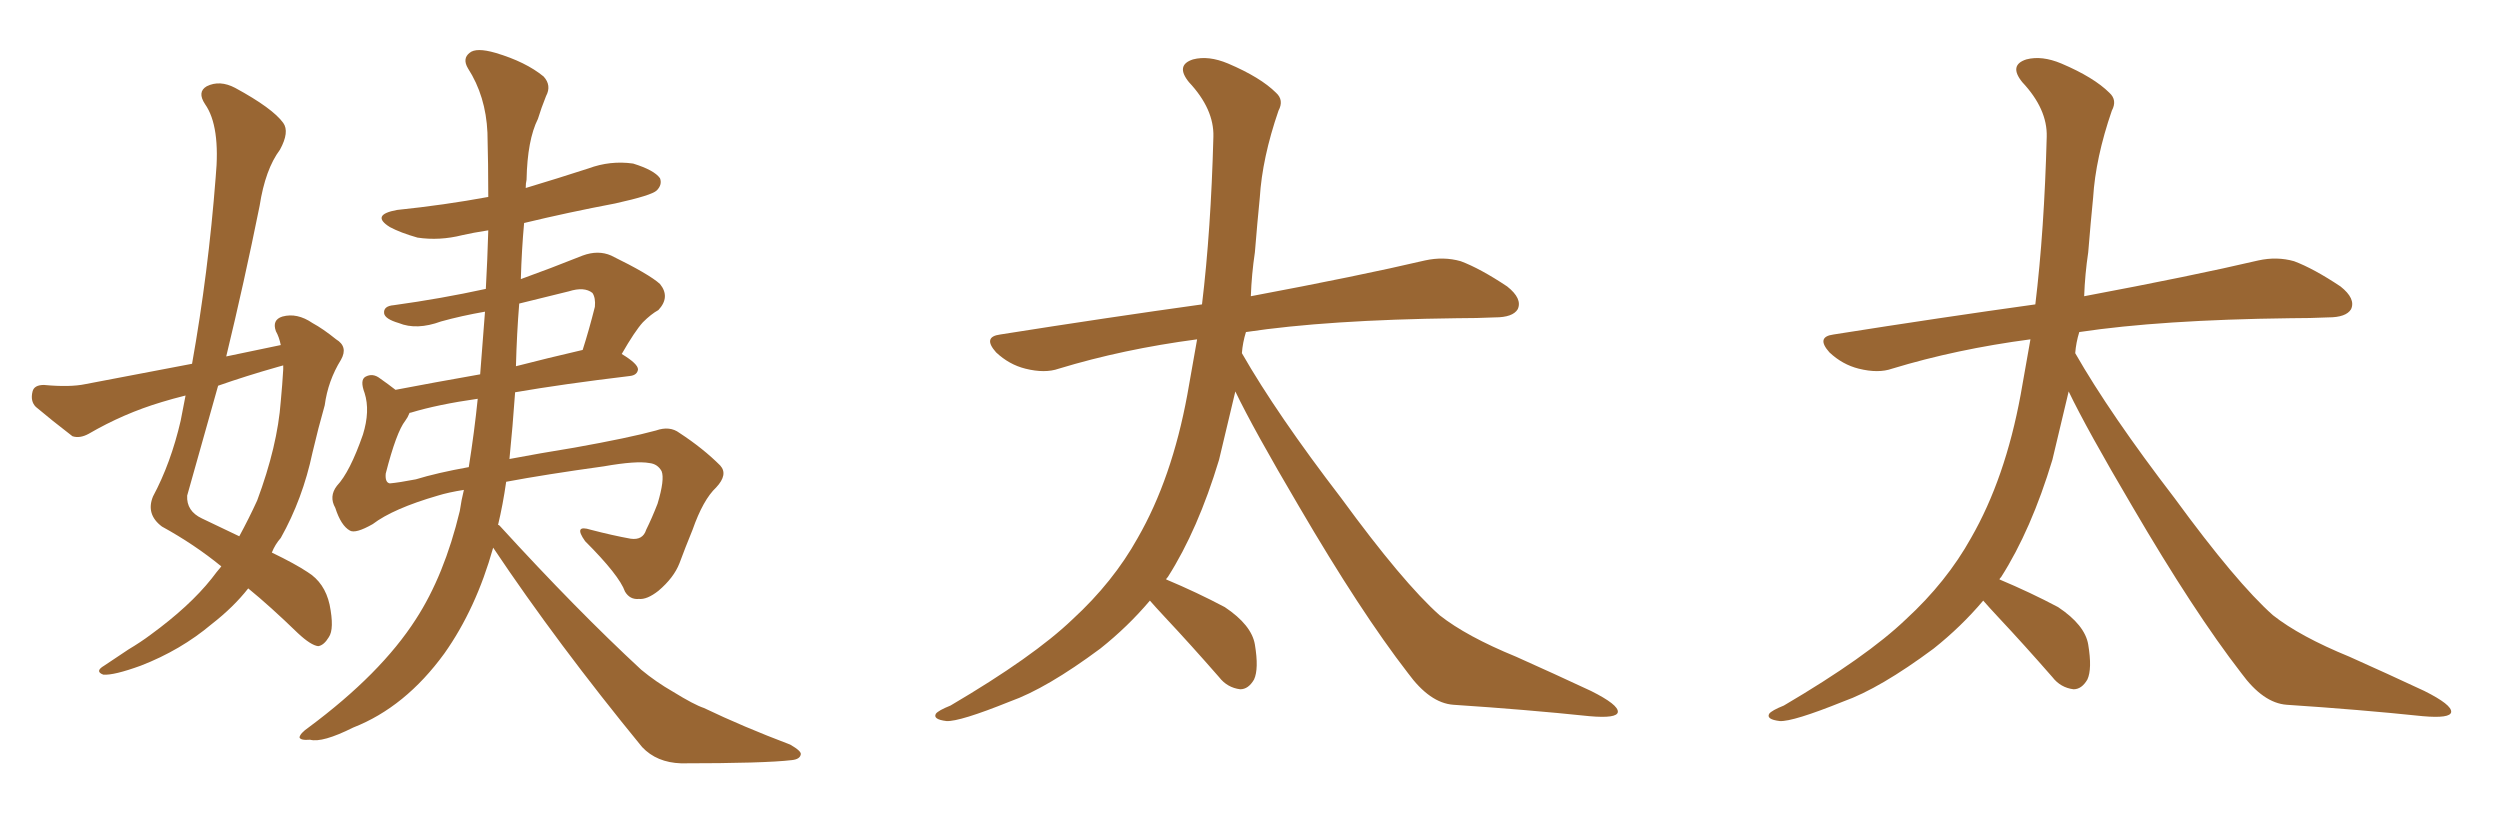 <svg xmlns="http://www.w3.org/2000/svg" xmlns:xlink="http://www.w3.org/1999/xlink" width="450" height="150"><path fill="#996633" padding="10" d="M50.54 62.11L50.54 62.11Q50.24 60.64 49.66 59.62L49.66 59.62Q48.93 57.57 50.83 56.98L50.83 56.98Q53.47 56.25 56.25 58.15L56.25 58.15Q58.15 59.18 60.50 61.08L60.50 61.08Q62.70 62.40 61.38 64.75L61.38 64.75Q59.03 68.55 58.45 72.95L58.45 72.95Q57.28 77.05 56.25 81.45L56.25 81.45Q54.49 89.79 50.54 96.83L50.54 96.83Q49.51 98.00 48.93 99.46L48.93 99.46Q53.17 101.51 55.37 102.98L55.37 102.98Q58.45 104.88 59.33 108.84L59.33 108.84Q60.21 113.23 59.18 114.70L59.18 114.70Q58.30 116.16 57.28 116.31L57.28 116.31Q55.96 116.16 53.61 113.96L53.61 113.96Q48.63 109.13 44.68 105.91L44.68 105.91Q42.04 109.28 38.09 112.35L38.09 112.35Q32.52 117.04 25.34 119.82L25.34 119.82Q20.51 121.58 18.60 121.44L18.60 121.44Q16.99 120.85 18.75 119.82L18.75 119.82Q20.95 118.36 23.14 116.89L23.14 116.89Q25.34 115.58 27.10 114.26L27.10 114.26Q34.13 109.13 38.09 104.15L38.09 104.15Q38.96 102.98 39.84 101.95L39.84 101.95Q35.01 98.00 29.15 94.78L29.15 94.78Q26.22 92.58 27.54 89.36L27.54 89.36Q30.76 83.35 32.52 75.73L32.52 75.73Q32.96 73.39 33.40 71.19L33.40 71.19Q31.05 71.78 29.15 72.36L29.15 72.36Q22.27 74.41 15.97 78.08L15.97 78.08Q14.36 78.96 13.04 78.52L13.04 78.52Q9.23 75.59 6.45 73.24L6.45 73.24Q5.42 72.22 5.86 70.46L5.86 70.46Q6.15 69.29 7.91 69.29L7.91 69.29Q12.60 69.73 15.38 69.14L15.38 69.14Q25.20 67.24 34.57 65.48L34.57 65.48Q37.50 49.07 38.82 31.93L38.82 31.93Q39.70 22.71 36.91 18.75L36.91 18.75Q35.45 16.55 37.21 15.53L37.21 15.53Q39.55 14.36 42.33 15.82L42.33 15.82Q49.07 19.48 50.98 22.12L50.98 22.12Q52.15 23.73 50.39 26.95L50.39 26.95Q47.75 30.47 46.73 37.06L46.73 37.06Q43.95 50.83 40.72 64.16L40.72 64.16Q45.70 63.13 50.54 62.11ZM49.95 66.06L49.95 66.06Q44.24 67.68 39.26 69.43L39.26 69.43Q36.47 79.39 33.69 89.21L33.69 89.21Q33.54 91.99 36.33 93.31L36.33 93.31Q39.99 95.07 43.07 96.53L43.07 96.53Q44.82 93.31 46.29 90.09L46.29 90.09Q49.95 80.27 50.54 72.22L50.54 72.22Q50.83 69.14 50.98 66.50L50.98 66.50Q50.98 65.92 50.98 65.77L50.98 65.77Q50.39 65.92 49.95 66.06ZM88.77 98.58L88.77 98.58Q85.69 109.57 79.98 117.63L79.98 117.63Q72.95 127.29 63.57 130.96L63.57 130.96Q58.01 133.74 55.81 133.15L55.81 133.15Q54.05 133.30 53.91 132.71L53.91 132.71Q54.05 131.98 55.52 130.96L55.52 130.96Q68.55 121.29 74.85 111.47L74.85 111.47Q79.98 103.56 82.76 91.99L82.76 91.99Q83.06 89.94 83.50 88.18L83.50 88.18Q80.71 88.62 78.81 89.21L78.81 89.21Q70.75 91.55 67.09 94.34L67.09 94.34Q64.01 96.09 62.99 95.51L62.99 95.51Q61.38 94.63 60.35 91.41L60.35 91.41Q59.18 89.36 60.64 87.45L60.64 87.45Q62.99 84.96 65.33 78.22L65.33 78.22Q66.65 73.97 65.63 70.75L65.63 70.75Q64.75 68.41 65.77 67.82L65.77 67.82Q67.09 67.09 68.41 68.12L68.41 68.12Q69.87 69.14 71.19 70.17L71.19 70.17Q78.08 68.85 86.43 67.38L86.43 67.38Q86.87 61.52 87.30 56.10L87.30 56.10Q83.06 56.84 79.39 57.86L79.39 57.86Q75 59.47 71.78 58.15L71.78 58.15Q69.29 57.42 69.14 56.40L69.14 56.40Q68.99 55.08 70.90 54.93L70.90 54.93Q79.39 53.76 87.45 52.00L87.45 52.00Q87.74 46.73 87.89 41.46L87.89 41.46Q85.11 41.89 83.20 42.33L83.20 42.33Q79.10 43.36 75.15 42.77L75.15 42.77Q72.07 41.89 70.17 40.87L70.17 40.87Q66.65 38.67 71.48 37.79L71.48 37.79Q79.98 36.91 87.89 35.45L87.89 35.45Q87.89 29.59 87.74 23.88L87.74 23.88Q87.45 17.29 84.23 12.30L84.23 12.30Q83.20 10.55 84.52 9.52L84.52 9.52Q85.69 8.50 89.21 9.52L89.21 9.52Q94.63 11.13 97.85 13.77L97.85 13.77Q99.32 15.38 98.29 17.29L98.29 17.29Q97.41 19.48 96.83 21.39L96.83 21.39Q94.92 25.20 94.78 32.37L94.78 32.37Q94.63 32.96 94.63 33.84L94.63 33.84Q100.49 32.08 105.91 30.32L105.91 30.32Q109.86 28.86 113.96 29.44L113.96 29.44Q117.77 30.62 118.80 32.08L118.80 32.08Q119.24 33.25 118.21 34.28L118.21 34.28Q117.33 35.16 110.74 36.62L110.74 36.62Q102.25 38.23 94.34 40.14L94.34 40.14Q93.90 44.97 93.75 50.24L93.75 50.24Q99.02 48.34 104.88 46.00L104.88 46.00Q107.67 44.97 110.01 46.00L110.01 46.00Q116.89 49.37 118.80 51.12L118.80 51.12Q120.70 53.47 118.51 55.81L118.51 55.81Q117.19 56.54 115.72 58.01L115.72 58.01Q114.26 59.62 111.91 63.72L111.91 63.72Q114.84 65.48 114.84 66.50L114.84 66.50Q114.70 67.53 113.38 67.68L113.38 67.68Q101.22 69.14 92.72 70.61L92.72 70.61Q92.29 76.76 91.70 82.62L91.70 82.62Q97.12 81.59 103.42 80.57L103.42 80.57Q113.23 78.81 118.07 77.49L118.07 77.49Q120.56 76.61 122.31 77.93L122.31 77.93Q126.56 80.71 129.64 83.79L129.64 83.79Q131.10 85.40 128.91 87.74L128.91 87.74Q126.56 89.94 124.66 95.36L124.66 95.36Q123.34 98.58 122.31 101.37L122.31 101.37Q121.29 104.00 118.51 106.35L118.51 106.35Q116.46 107.96 114.99 107.81L114.99 107.81Q113.38 107.96 112.50 106.49L112.50 106.49Q111.47 103.56 105.32 97.41L105.32 97.41Q103.13 94.34 106.35 95.36L106.35 95.36Q110.30 96.39 113.53 96.97L113.53 96.97Q115.72 97.27 116.31 95.36L116.31 95.36Q117.33 93.31 118.36 90.67L118.36 90.67Q119.68 86.28 119.09 84.81L119.09 84.81Q118.36 83.50 116.89 83.35L116.89 83.35Q114.55 82.91 108.69 83.94L108.69 83.94Q98.14 85.40 91.11 86.72L91.11 86.72Q90.53 90.82 89.65 94.48L89.65 94.48Q89.79 94.48 89.94 94.63L89.94 94.63Q103.86 109.86 115.43 120.56L115.43 120.56Q118.07 122.75 121.14 124.51L121.14 124.51Q124.95 126.86 126.71 127.44L126.71 127.44Q133.74 130.81 142.24 134.03L142.24 134.03Q144.29 135.21 144.14 135.79L144.14 135.79Q143.99 136.67 142.53 136.82L142.53 136.82Q137.70 137.40 122.61 137.40L122.61 137.40Q118.21 137.26 115.58 134.47L115.58 134.47Q100.34 115.87 88.77 98.58ZM84.38 84.08L84.38 84.08Q85.40 77.64 85.99 71.78L85.99 71.78Q78.81 72.80 73.97 74.27L73.97 74.27Q73.68 74.27 73.68 74.41L73.68 74.41Q73.39 75.15 72.95 75.73L72.95 75.73Q71.34 77.78 69.43 85.25L69.43 85.25Q69.29 86.87 70.17 87.01L70.17 87.01Q71.78 86.87 74.85 86.28L74.85 86.28Q78.66 85.11 84.38 84.08ZM93.46 54.64L93.46 54.64L93.46 54.64Q93.02 60.06 92.87 65.92L92.87 65.92Q98.58 64.45 104.88 62.99L104.88 62.99Q106.05 59.33 107.08 55.22L107.08 55.22Q107.23 53.61 106.64 52.73L106.64 52.73Q105.18 51.56 102.39 52.44L102.39 52.44Q97.56 53.61 93.46 54.64ZM222.36 70.46L222.36 70.46L222.36 70.46Q220.90 76.61 219.43 82.76L219.43 82.76Q215.63 95.36 210.21 103.86L210.21 103.86Q209.91 104.15 209.91 104.30L209.91 104.30Q215.48 106.64 220.46 109.28L220.46 109.28Q225.29 112.50 225.88 116.02L225.88 116.02Q226.61 120.41 225.73 122.31L225.73 122.31Q224.71 124.07 223.24 124.07L223.24 124.07Q220.90 123.78 219.43 121.88L219.43 121.88Q214.31 116.02 209.77 111.18L209.77 111.18Q207.86 109.13 206.98 108.11L206.98 108.11Q203.03 112.79 198.05 116.75L198.05 116.75Q188.38 123.93 181.79 126.27L181.79 126.27Q172.71 129.93 170.36 129.79L170.36 129.79Q167.87 129.49 168.46 128.47L168.46 128.47Q168.90 127.88 171.09 127.00L171.09 127.00Q186.04 118.21 193.07 111.47L193.07 111.47Q200.39 104.74 204.79 96.83L204.79 96.83Q210.94 86.13 213.72 71.04L213.72 71.04Q214.60 66.06 215.48 61.08L215.48 61.08Q202.15 62.84 190.58 66.36L190.58 66.36Q188.09 67.24 184.57 66.36L184.57 66.36Q181.64 65.63 179.30 63.43L179.30 63.43Q176.81 60.64 180.03 60.21L180.03 60.21Q199.51 57.13 216.36 54.79L216.36 54.79Q217.97 41.46 218.41 24.61L218.41 24.61Q218.55 19.63 214.01 14.79L214.01 14.79Q211.52 11.72 214.75 10.69L214.75 10.69Q217.53 9.96 221.04 11.43L221.04 11.43Q226.90 13.92 229.69 16.70L229.69 16.70Q231.15 18.02 230.13 19.92L230.13 19.92Q227.20 28.42 226.76 35.60L226.76 35.60Q226.32 39.99 225.88 45.41L225.88 45.41Q225.29 49.37 225.15 53.32L225.15 53.32Q244.63 49.66 256.49 46.88L256.49 46.88Q259.86 46.14 262.94 47.02L262.94 47.02Q266.46 48.34 271.29 51.56L271.29 51.56Q274.07 53.76 273.19 55.66L273.19 55.66Q272.31 57.13 269.09 57.13L269.09 57.13Q265.87 57.28 262.21 57.28L262.21 57.28Q238.92 57.57 224.27 59.77L224.27 59.77Q223.68 61.67 223.54 63.57L223.54 63.57Q229.83 74.56 241.41 89.65L241.41 89.65Q252.54 104.88 259.13 110.74L259.13 110.74Q263.96 114.55 272.90 118.21L272.90 118.21Q279.79 121.29 286.38 124.37L286.38 124.37Q291.36 126.86 291.21 128.17L291.21 128.17Q291.06 129.35 286.08 128.91L286.08 128.91Q274.80 127.73 261.62 126.86L261.62 126.86Q257.37 126.56 253.42 121.14L253.42 121.14Q244.92 110.16 233.79 91.11L233.79 91.11Q225.59 77.20 222.36 70.46ZM372.36 70.46L372.36 70.46L372.36 70.46Q370.90 76.61 369.43 82.76L369.43 82.76Q365.63 95.36 360.21 103.86L360.21 103.86Q359.91 104.15 359.91 104.30L359.91 104.30Q365.48 106.64 370.46 109.28L370.46 109.28Q375.29 112.50 375.88 116.02L375.88 116.02Q376.61 120.41 375.73 122.31L375.73 122.31Q374.71 124.07 373.24 124.07L373.24 124.07Q370.90 123.78 369.43 121.88L369.43 121.88Q364.31 116.02 359.77 111.18L359.77 111.18Q357.86 109.13 356.98 108.11L356.98 108.11Q353.03 112.79 348.05 116.75L348.05 116.75Q338.38 123.93 331.79 126.27L331.79 126.27Q322.71 129.93 320.36 129.79L320.36 129.79Q317.87 129.49 318.46 128.47L318.46 128.47Q318.90 127.88 321.09 127.00L321.09 127.00Q336.04 118.21 343.07 111.47L343.07 111.47Q350.39 104.74 354.79 96.83L354.79 96.83Q360.94 86.13 363.72 71.04L363.72 71.04Q364.60 66.06 365.48 61.08L365.48 61.08Q352.15 62.84 340.58 66.36L340.58 66.36Q338.09 67.24 334.57 66.36L334.57 66.36Q331.64 65.63 329.30 63.43L329.30 63.43Q326.81 60.64 330.03 60.21L330.03 60.21Q349.51 57.13 366.36 54.79L366.36 54.79Q367.97 41.46 368.41 24.61L368.41 24.61Q368.55 19.63 364.01 14.79L364.01 14.79Q361.52 11.72 364.75 10.69L364.75 10.69Q367.53 9.96 371.04 11.43L371.04 11.43Q376.90 13.92 379.69 16.70L379.69 16.70Q381.15 18.02 380.13 19.92L380.13 19.92Q377.20 28.42 376.76 35.60L376.76 35.60Q376.32 39.99 375.88 45.41L375.88 45.41Q375.29 49.37 375.15 53.32L375.15 53.32Q394.63 49.66 406.49 46.88L406.49 46.88Q409.86 46.14 412.94 47.02L412.94 47.02Q416.46 48.34 421.29 51.56L421.29 51.56Q424.07 53.76 423.19 55.66L423.19 55.66Q422.31 57.13 419.09 57.13L419.09 57.13Q415.87 57.28 412.21 57.28L412.21 57.28Q388.92 57.57 374.27 59.77L374.27 59.77Q373.68 61.67 373.54 63.57L373.54 63.57Q379.83 74.56 391.41 89.65L391.41 89.65Q402.54 104.88 409.13 110.74L409.13 110.74Q413.96 114.55 422.90 118.21L422.90 118.21Q429.79 121.29 436.38 124.37L436.38 124.37Q441.36 126.86 441.21 128.17L441.21 128.17Q441.06 129.35 436.08 128.91L436.08 128.91Q424.80 127.73 411.62 126.86L411.62 126.86Q407.37 126.56 403.42 121.14L403.42 121.14Q394.92 110.16 383.79 91.11L383.79 91.11Q375.59 77.20 372.36 70.46Z"/></svg>